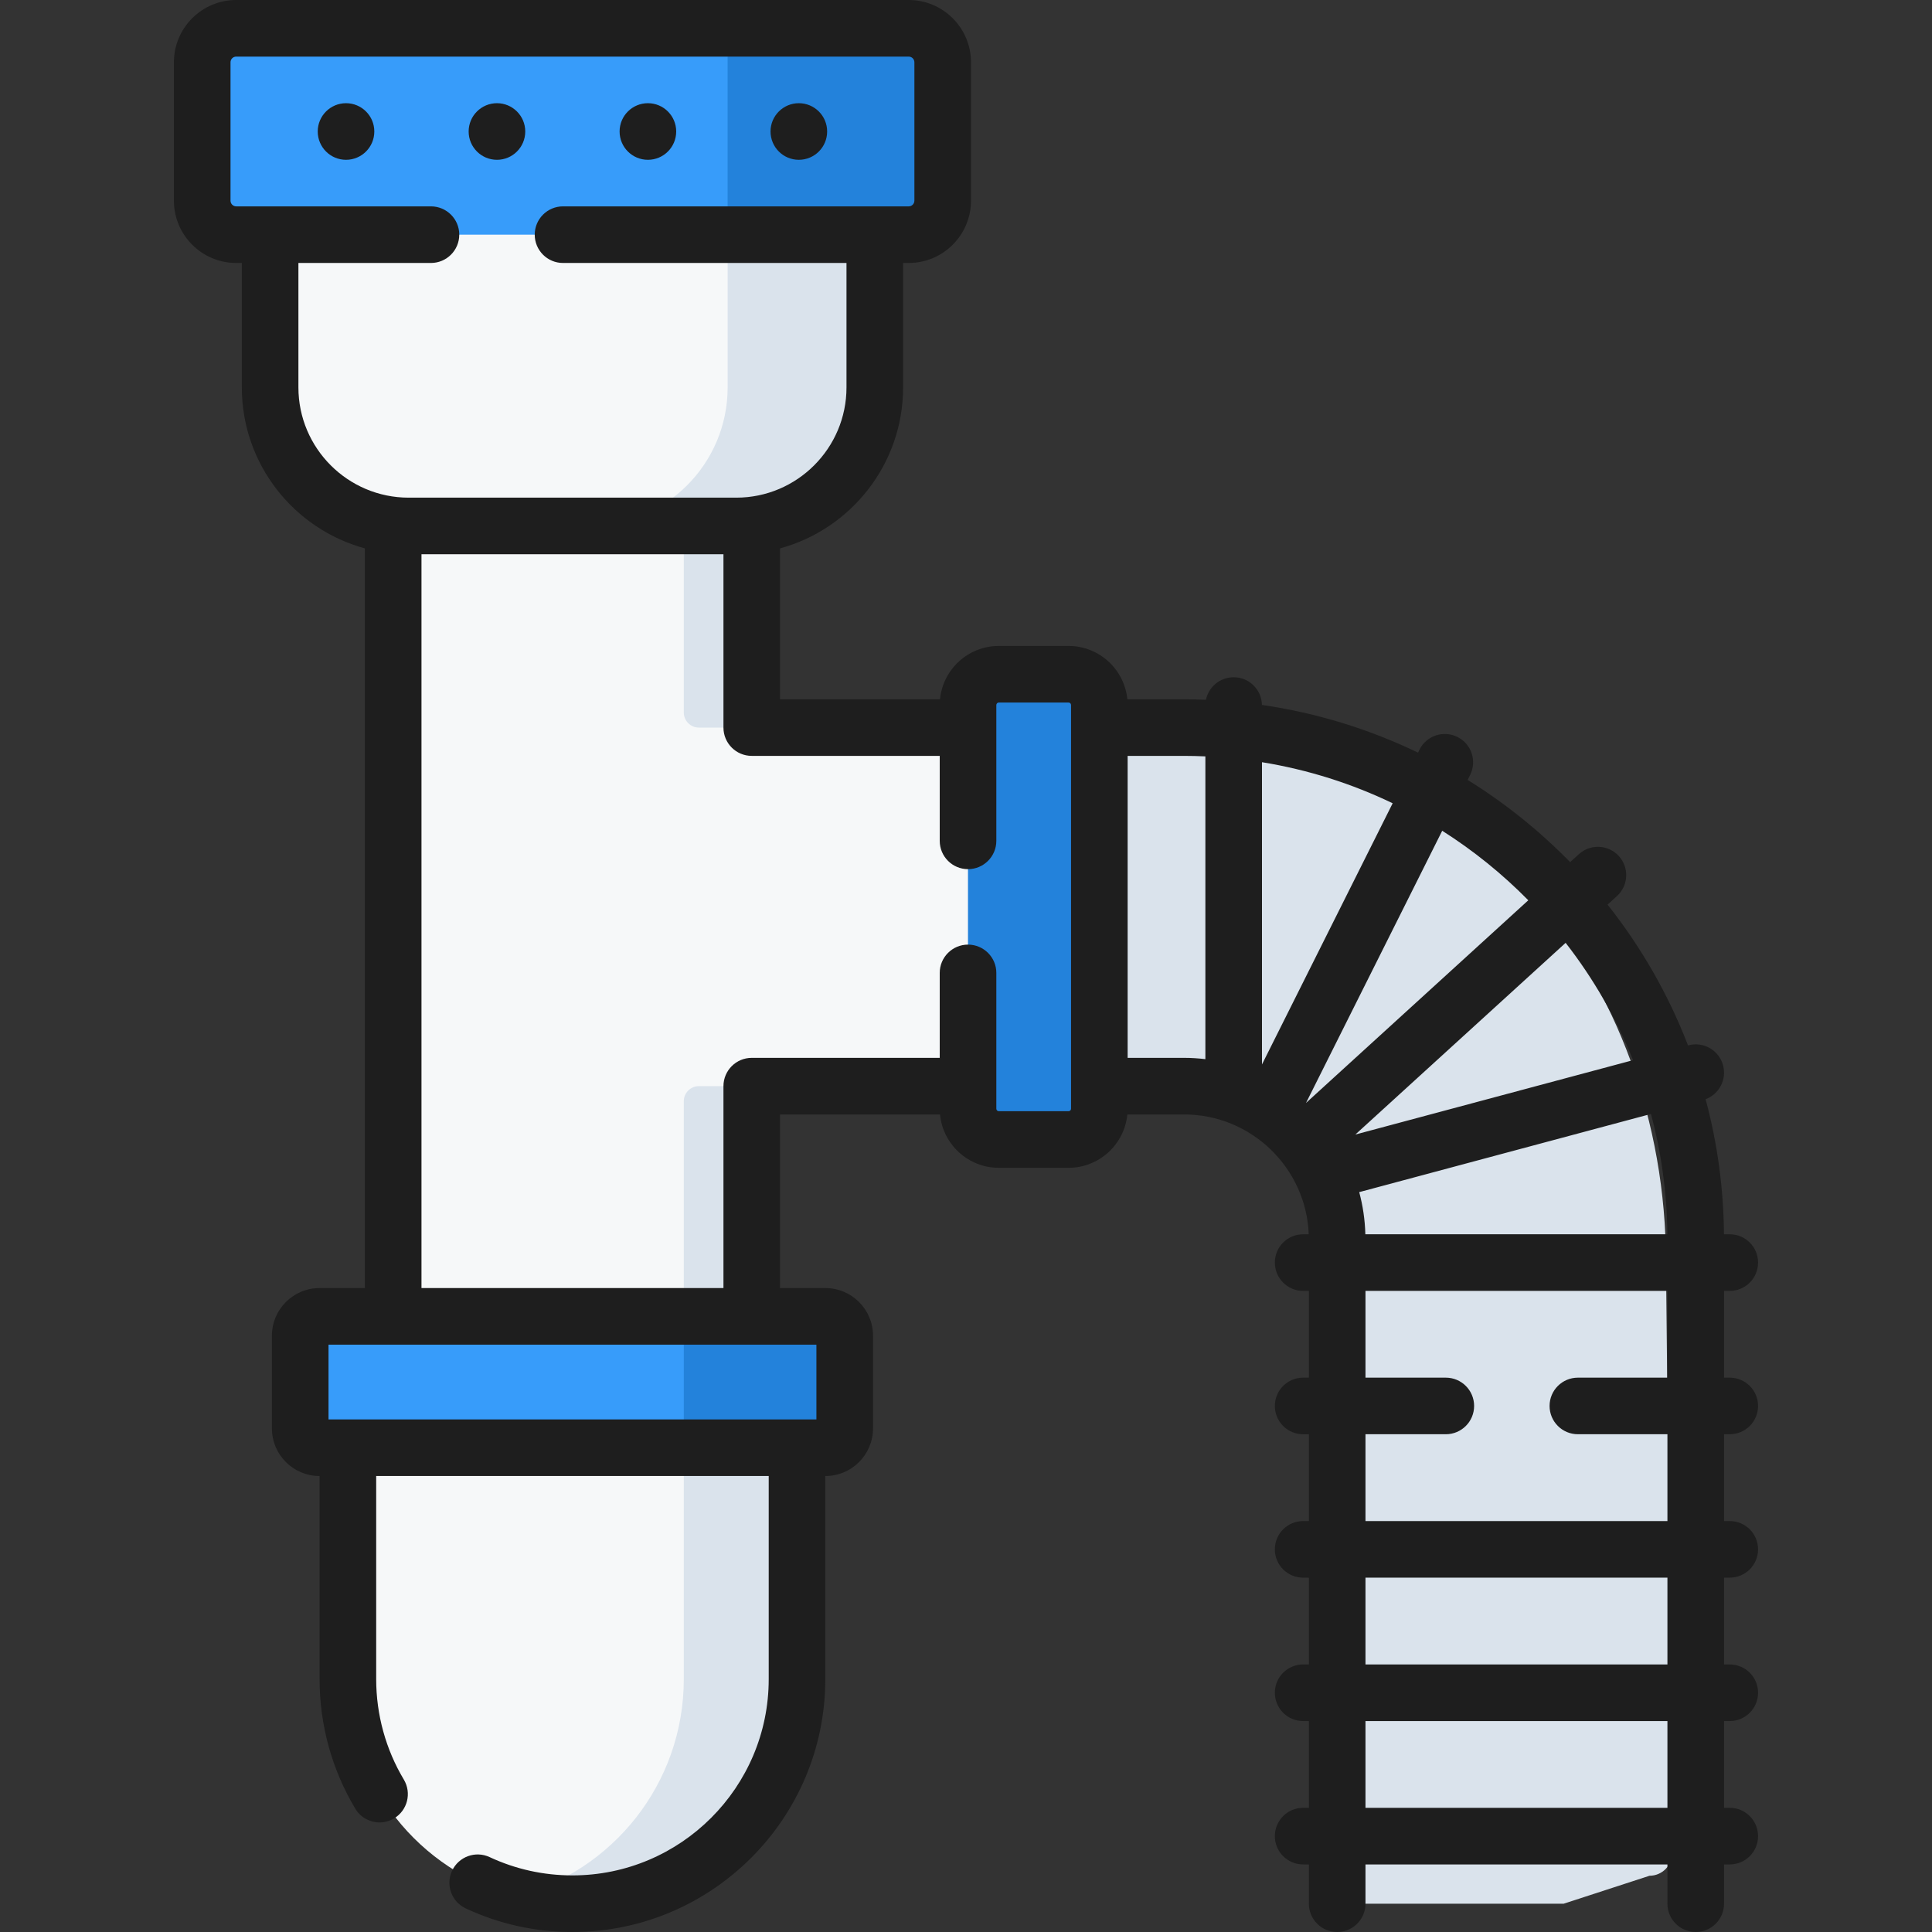 <?xml version="1.0" encoding="UTF-8"?> <svg xmlns="http://www.w3.org/2000/svg" width="70" height="70" viewBox="0 0 70 70" fill="none"><rect x="0" y="0" width="70" height="70" fill="#333333" stroke="none"/><g clip-path="url(#clip0_79_146)"><path d="M48.449 68.154V44.899C48.449 41.837 45.965 39.353 42.903 39.353H39.832V26.362L42.951 26.599C53.189 26.599 60.361 35.507 60.361 45.745L60.585 67.142C60.585 67.595 60.218 67.962 59.765 67.962L56.655 68.975H49.269C48.816 68.975 48.449 68.607 48.449 68.154Z" fill="#DAE3EC"></path><path d="M38.59 26.362H27.785C27.662 26.362 27.55 26.322 27.459 26.255C27.325 26.155 26.018 25.995 26.018 25.815V17.689H14.246V48.194H26.674V39.9C26.674 39.749 27.299 39.612 27.398 39.514C27.497 39.415 27.634 39.353 27.785 39.353H38.59V26.362Z" fill="#F6F8F9"></path><path d="M27.783 39.353C27.482 39.353 27.236 39.598 27.236 39.9V48.193H24.775V39.9C24.775 39.598 25.02 39.353 25.322 39.353H27.783Z" fill="#DAE3EC"></path><path d="M27.783 26.362H25.322C25.02 26.362 24.775 26.117 24.775 25.815V17.689H27.236V25.815C27.236 26.117 27.482 26.362 27.783 26.362Z" fill="#DAE3EC"></path><path d="M21.076 68.368C20.368 68.368 19.345 68.884 18.69 68.714C15.19 67.805 12.605 64.624 12.605 60.839V52.454L20.741 50.074L27.69 52.454V60.839C27.691 65.332 25.57 68.368 21.076 68.368Z" fill="#F6F8F9"></path><path d="M28.876 52.453V60.839C28.876 65.332 25.234 68.975 20.74 68.975C20.032 68.975 19.344 68.885 18.689 68.714C22.191 67.804 24.775 64.624 24.775 60.839V52.453L26.788 51.228L28.876 52.453Z" fill="#DAE3EC"></path><path d="M29.487 52.274L24.775 52.454H11.575C11.19 52.454 10.877 52.141 10.877 51.755V48.393C10.877 48.007 11.19 47.695 11.575 47.695H24.775L29.491 47.844C29.877 47.844 30.189 48.157 30.189 48.543L30.186 51.575C30.186 51.961 29.873 52.274 29.487 52.274Z" fill="#379CFA"></path><path d="M30.605 48.393V51.755C30.605 52.14 30.292 52.453 29.906 52.453H24.775V47.694H29.906C30.292 47.694 30.605 48.007 30.605 48.393Z" fill="#2382DB"></path><path d="M35.072 40.171V25.544C35.072 24.928 35.572 24.428 36.188 24.428H38.715C39.331 24.428 39.831 24.928 39.831 25.544V40.171C39.831 40.787 39.331 41.287 38.715 41.287H36.188C35.572 41.287 35.072 40.787 35.072 40.171Z" fill="#2382DB"></path><path d="M26.093 18.313L22.311 19.056H14.807C12.035 19.056 9.787 16.809 9.787 14.037V8.503L20.742 7.53L31.037 8.503L31.113 13.293C31.113 16.065 28.866 18.313 26.093 18.313Z" fill="#F6F8F9"></path><path d="M31.696 8.503V14.037C31.696 16.808 29.448 19.056 26.676 19.056H21.344C24.116 19.056 26.364 16.808 26.364 14.037V8.503L29.221 6.989L31.696 8.503Z" fill="#DAE3EC"></path><path d="M7.326 7.271V2.257C7.326 1.577 7.877 1.025 8.557 1.025H26.364L32.387 1.417C33.067 1.417 33.618 1.969 33.618 2.649L33.854 6.925C33.854 7.605 33.303 8.156 32.622 8.156L26.364 8.503H8.557C7.877 8.503 7.326 7.951 7.326 7.271Z" fill="#379CFA"></path><path d="M34.155 2.257V7.271C34.155 7.952 33.604 8.503 32.924 8.503H26.363V1.025H32.924C33.604 1.025 34.155 1.576 34.155 2.257Z" fill="#2382DB"></path><path d="M62.673 57.161C63.239 57.161 63.698 56.703 63.698 56.136C63.698 55.57 63.239 55.111 62.673 55.111H62.465V51.965H62.673C63.239 51.965 63.698 51.507 63.698 50.94C63.698 50.374 63.239 49.915 62.673 49.915H62.465V46.771H62.673C63.239 46.771 63.698 46.312 63.698 45.745C63.698 45.179 63.239 44.72 62.673 44.72H62.463C62.448 43.029 62.217 41.389 61.797 39.826C62.288 39.644 62.568 39.115 62.43 38.599C62.284 38.052 61.721 37.727 61.174 37.874L61.161 37.878C60.446 36.026 59.458 34.308 58.245 32.776L58.586 32.465C59.005 32.083 59.035 31.435 58.653 31.016C58.271 30.598 57.623 30.568 57.205 30.949L56.889 31.237C55.779 30.101 54.532 29.099 53.175 28.258L53.265 28.078C53.519 27.571 53.314 26.955 52.807 26.702C52.301 26.449 51.685 26.654 51.431 27.16L51.377 27.269C49.621 26.422 47.72 25.831 45.722 25.541C45.711 24.985 45.257 24.538 44.698 24.538C44.203 24.538 43.791 24.888 43.694 25.354C43.431 25.344 43.167 25.337 42.902 25.337H40.846C40.741 24.253 39.826 23.404 38.715 23.404H36.189C35.078 23.404 34.163 24.253 34.058 25.337H28.263V19.869C30.828 19.17 32.721 16.821 32.721 14.037V9.528H32.925C34.169 9.528 35.181 8.515 35.181 7.271V2.257C35.181 1.013 34.169 0 32.925 0H8.558C7.313 0 6.301 1.013 6.301 2.257V7.271C6.301 8.515 7.313 9.528 8.558 9.528H8.762V14.037C8.762 16.821 10.654 19.17 13.22 19.869V46.669H11.576C10.626 46.669 9.852 47.443 9.852 48.393V51.755C9.852 52.706 10.626 53.479 11.576 53.479H11.579V60.839C11.579 62.495 12.026 64.117 12.872 65.531C13.064 65.852 13.404 66.03 13.753 66.03C13.932 66.03 14.113 65.983 14.278 65.884C14.764 65.594 14.922 64.964 14.632 64.478C13.977 63.383 13.63 62.124 13.63 60.839V53.479H27.852V60.839C27.852 64.76 24.662 67.949 20.741 67.949C19.693 67.949 18.684 67.726 17.741 67.287C17.228 67.047 16.618 67.269 16.379 67.782C16.139 68.296 16.361 68.906 16.875 69.145C18.09 69.713 19.391 70 20.741 70C25.793 70 29.902 65.89 29.902 60.839V53.479H29.907C30.857 53.479 31.631 52.706 31.631 51.755V48.393C31.631 47.443 30.857 46.669 29.907 46.669H28.262V40.379H34.058C34.163 41.462 35.079 42.312 36.189 42.312H38.715C39.826 42.312 40.741 41.462 40.846 40.379H42.902C45.335 40.379 47.324 42.31 47.418 44.72H47.215C46.649 44.72 46.19 45.179 46.19 45.745C46.19 46.312 46.649 46.771 47.215 46.771H47.423V49.915H47.215C46.649 49.915 46.19 50.374 46.19 50.94C46.19 51.507 46.649 51.966 47.215 51.966H47.423V55.111H47.215C46.649 55.111 46.19 55.57 46.19 56.136C46.19 56.703 46.649 57.162 47.215 57.162H47.423V60.306H47.215C46.649 60.306 46.19 60.765 46.19 61.331C46.19 61.898 46.649 62.357 47.215 62.357H47.423V65.501H47.215C46.649 65.501 46.19 65.96 46.19 66.527C46.19 67.093 46.649 67.552 47.215 67.552H47.423V68.975C47.423 69.541 47.882 70 48.448 70C49.015 70 49.474 69.541 49.474 68.975V67.552H60.414V68.975C60.414 69.541 60.874 70 61.44 70C62.006 70 62.465 69.541 62.465 68.975V67.552H62.673C63.239 67.552 63.698 67.093 63.698 66.527C63.698 65.96 63.239 65.501 62.673 65.501H62.465V62.357H62.673C63.239 62.357 63.698 61.898 63.698 61.331C63.698 60.765 63.239 60.306 62.673 60.306H62.465V57.161H62.673ZM10.812 14.036V9.528H15.614C16.18 9.528 16.64 9.069 16.64 8.502C16.64 7.936 16.18 7.477 15.614 7.477H8.558C8.444 7.477 8.352 7.384 8.352 7.271V2.257C8.352 2.143 8.444 2.051 8.558 2.051H32.925C33.038 2.051 33.13 2.143 33.13 2.257V7.271C33.13 7.384 33.038 7.477 32.925 7.477H20.399C19.833 7.477 19.374 7.936 19.374 8.503C19.374 9.069 19.833 9.528 20.399 9.528H30.67V14.037C30.67 16.239 28.878 18.031 26.676 18.031H14.807C12.604 18.031 10.812 16.239 10.812 14.036ZM29.58 48.72V51.428H11.903V48.72H29.58ZM38.806 40.171C38.806 40.221 38.766 40.261 38.715 40.261H36.189C36.138 40.261 36.099 40.221 36.099 40.171V35.25C36.099 34.684 35.639 34.225 35.073 34.225C34.507 34.225 34.048 34.684 34.048 35.25V38.328H27.237C26.671 38.328 26.212 38.787 26.212 39.353V46.669H15.271V20.082H26.212V26.362C26.212 26.928 26.671 27.387 27.237 27.387H34.048V30.465C34.048 31.032 34.507 31.491 35.073 31.491C35.639 31.491 36.099 31.032 36.099 30.465V25.545C36.099 25.494 36.138 25.454 36.189 25.454H38.715C38.766 25.454 38.806 25.494 38.806 25.545V40.171ZM43.673 38.375C43.42 38.345 43.163 38.328 42.902 38.328H40.856V27.387H42.902C43.161 27.387 43.417 27.394 43.673 27.405V38.375H43.673ZM45.724 38.567V27.616C47.392 27.887 48.983 28.394 50.459 29.104L45.724 38.567ZM47.319 39.962L52.254 30.1C53.388 30.819 54.435 31.666 55.373 32.619L47.319 39.962ZM49.106 41.107L56.726 34.161C57.727 35.447 58.553 36.876 59.168 38.412L49.106 41.107ZM49.469 44.72C49.455 44.193 49.379 43.682 49.247 43.193L59.817 40.361C60.191 41.754 60.397 43.215 60.412 44.72H49.469ZM60.414 65.501H49.474V62.357H60.414V65.501ZM60.414 60.306H49.474V57.161H60.414V60.306ZM60.414 49.915H57.17C56.603 49.915 56.144 50.374 56.144 50.94C56.144 51.507 56.603 51.965 57.17 51.965H60.414V55.111H49.474V51.965H52.385C52.951 51.965 53.41 51.507 53.41 50.94C53.41 50.374 52.951 49.915 52.385 49.915H49.474V46.771H60.414V49.915Z" fill="#1E1E1E"></path><path d="M12.537 5.79C13.103 5.79 13.562 5.331 13.562 4.764C13.562 4.198 13.103 3.739 12.537 3.739C11.971 3.739 11.512 4.198 11.512 4.764C11.512 5.331 11.971 5.79 12.537 5.79Z" fill="#1E1E1E"></path><path d="M18.006 5.79C18.572 5.79 19.031 5.331 19.031 4.764C19.031 4.198 18.572 3.739 18.006 3.739C17.44 3.739 16.98 4.198 16.98 4.764C16.98 5.331 17.44 5.79 18.006 5.79Z" fill="#1E1E1E"></path><path d="M23.475 5.79C24.041 5.79 24.5 5.331 24.5 4.764C24.5 4.198 24.041 3.739 23.475 3.739C22.908 3.739 22.449 4.198 22.449 4.764C22.449 5.331 22.908 5.79 23.475 5.79Z" fill="#1E1E1E"></path><path d="M28.943 5.79C29.51 5.79 29.969 5.331 29.969 4.764C29.969 4.198 29.51 3.739 28.943 3.739C28.377 3.739 27.918 4.198 27.918 4.764C27.918 5.331 28.377 5.79 28.943 5.79Z" fill="#1E1E1E"></path></g><defs><clipPath id="clip0_79_146"><rect width="70" height="70" fill="white"></rect></clipPath></defs></svg> 